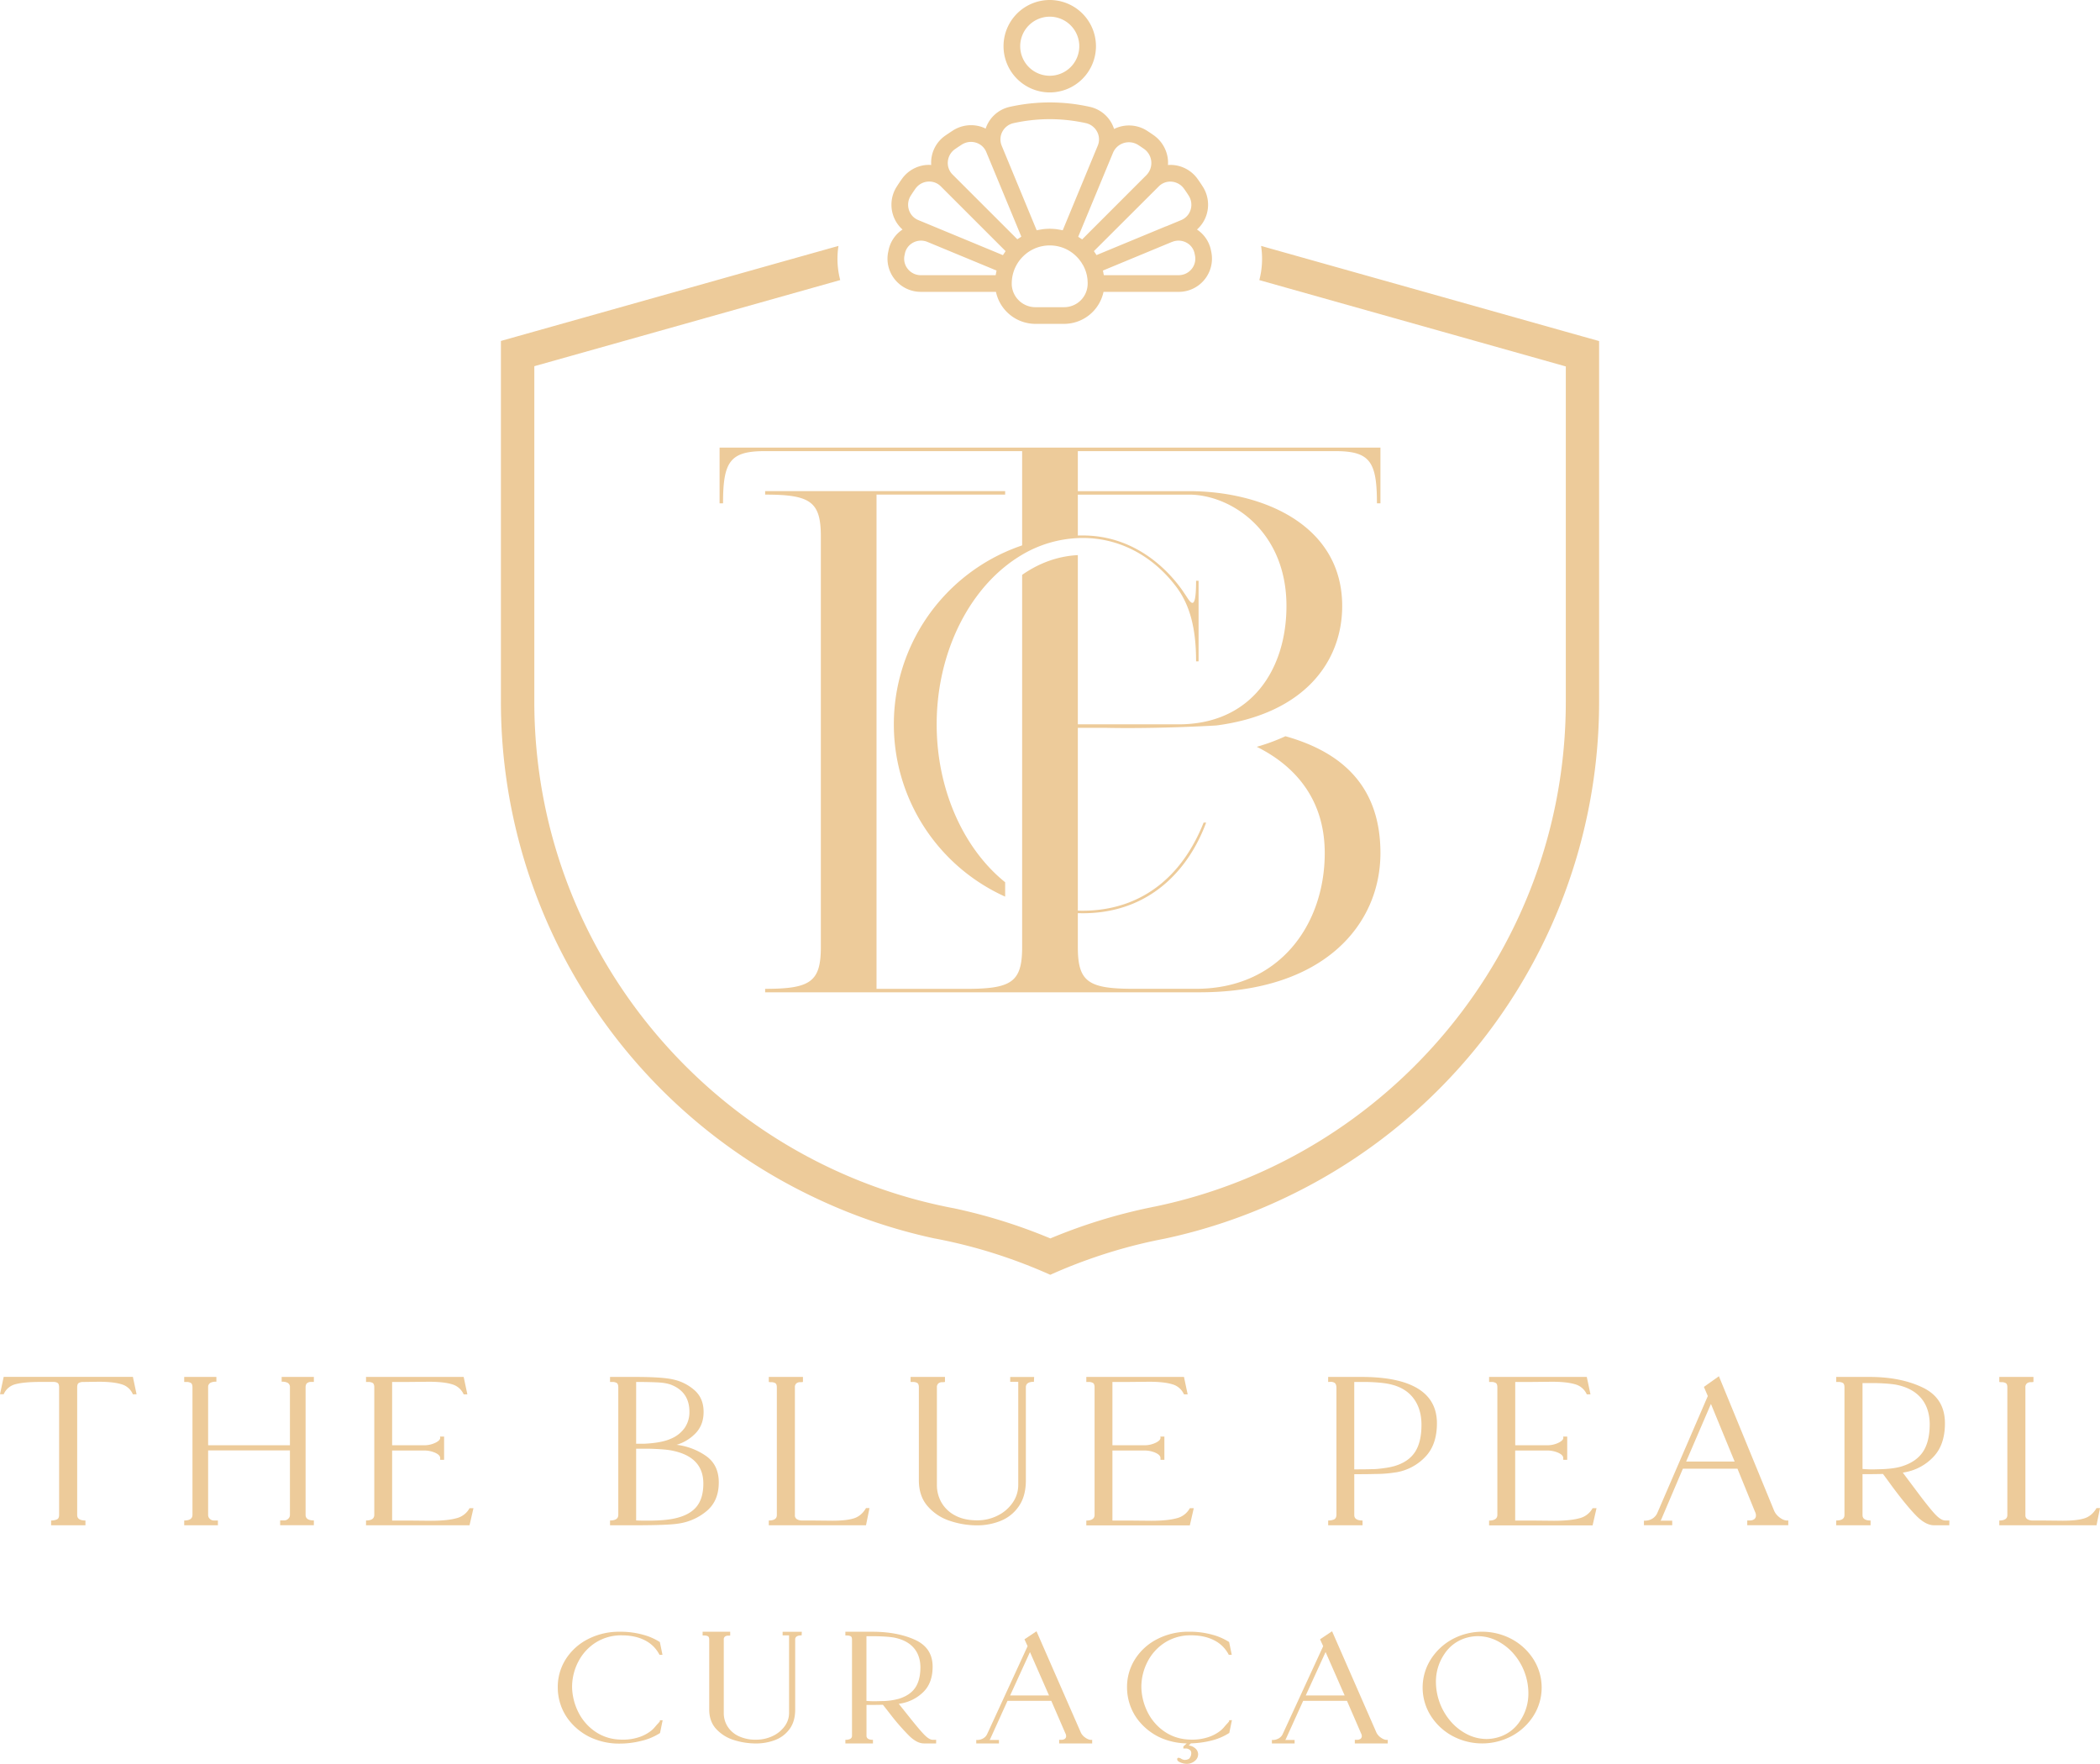 <svg xmlns="http://www.w3.org/2000/svg" viewBox="0 0 1873.98 1574.05"><defs><style>.cls-1{fill:#edcb9a;}</style></defs><g id="Laag_2" data-name="Laag 2"><g id="Layer_2" data-name="Layer 2"><path class="cls-1" d="M821.67,260.44c18.48,0,44.46,0,67.09,0A36.05,36.05,0,0,0,924,289h25.51a36,36,0,0,0,35.24-28.55c22.6,0,48.59,0,67.09,0A29.65,29.65,0,0,0,1081,225.23l-.4-2a29,29,0,0,0-12.45-18.4,29.59,29.59,0,0,0,8.51-13.13,29.92,29.92,0,0,0-3.28-25.08c-1.48-2.32-3-4.61-4.58-6.79a29.83,29.83,0,0,0-21.88-12.57,29.12,29.12,0,0,0-4.67,0,31.2,31.2,0,0,0,0-4.43,30.29,30.29,0,0,0-12.84-22.24c-1.8-1.28-3.67-2.52-5.58-3.76a29.89,29.89,0,0,0-29.66-1.74,29.31,29.31,0,0,0-21.78-19.77,163.9,163.9,0,0,0-71.15,0,29.35,29.35,0,0,0-21.68,19.45,28.56,28.56,0,0,0-4-1.66,30,30,0,0,0-25.11,3.29c-2.28,1.46-4.54,3-6.82,4.55A29.36,29.36,0,0,0,831,147.22a28.85,28.85,0,0,0-4.36,0,29.8,29.8,0,0,0-21.85,12.52c-1.6,2.23-3.13,4.55-4.61,6.88a29.89,29.89,0,0,0-3.28,25.1,29.43,29.43,0,0,0,8.49,13.11,29.06,29.06,0,0,0-12.44,18.32l-.46,2.25a29.34,29.34,0,0,0,6.27,24.23A29.66,29.66,0,0,0,821.67,260.44Zm-11.46-20.28a14.4,14.4,0,0,1-3.14-11.78l.43-2.13a14.33,14.33,0,0,1,7.37-9.77,14.92,14.92,0,0,1,12.73-.61l61.7,25.56c-.09.37-.14.76-.22,1.13-.13.61-.25,1.21-.36,1.82-.07.4-.17.79-.23,1.2-22.57,0-48.41,0-66.82,0A14.84,14.84,0,0,1,810.21,240.16ZM964.5,267.92a21.09,21.09,0,0,1-15,6.21H924a21.16,21.16,0,0,1-21.14-19.9c0-.39,0-.81,0-1.26a33.82,33.82,0,0,1,9.94-24h0a32.48,32.48,0,0,1,2.46-2.24,30.06,30.06,0,0,1,2.66-2c.89-.6,1.81-1.15,2.75-1.66l.1-.06c1-.52,2-1,3-1.43a34.26,34.26,0,0,1,26,0,33.9,33.9,0,0,1,11,7.46c.78.78,1.52,1.6,2.21,2.44.26.32.49.66.74,1,.41.55.83,1.08,1.21,1.64.26.39.48.8.72,1.19s.67,1.06,1,1.61.42.89.64,1.33.54,1.09.78,1.66c0,.07,0,.13.07.19q.63,1.53,1.11,3.09c0,.17.08.35.13.52.25.88.49,1.77.67,2.68,0,.09,0,.18,0,.27.19,1,.34,2,.44,3,0,.19,0,.39,0,.58.07.91.13,1.82.13,2.75l-.05,1.26A21,21,0,0,1,964.5,267.92Zm98.78-27.74a14.86,14.86,0,0,1-11.44,5.38c-18.42,0-44.27,0-66.81,0,0-.36-.14-.7-.21-1.06-.11-.63-.23-1.26-.37-1.88-.08-.39-.14-.8-.23-1.19l58.19-24.13,3.14-1.3a5.66,5.66,0,0,0,.58-.2,14.9,14.9,0,0,1,12.64.73,14.12,14.12,0,0,1,7.27,9.79l.37,1.84A14.55,14.55,0,0,1,1063.28,240.18Zm-17.63-78.05a15,15,0,0,1,11,6.38c1.43,2,2.81,4,4.13,6.12a15.08,15.08,0,0,1,1.66,12.62,14.57,14.57,0,0,1-8.42,9.17h0l-13.14,5.46-.14,0-.54.2-61.69,25.55c-.19-.32-.42-.62-.63-.94-.34-.54-.7-1.07-1.07-1.6-.22-.31-.41-.65-.64-1L1034,166.39A14.43,14.43,0,0,1,1045.65,162.13Zm-42.94-34.47a15.5,15.5,0,0,1,13,1.72c1.7,1.11,3.41,2.24,5.08,3.42a15.43,15.43,0,0,1,2.13,23.58l-5.36,5.35L965.7,213.62c-.31-.23-.64-.42-1-.64-.51-.36-1-.71-1.55-1-.35-.23-.68-.48-1-.7l31-74.79A15.28,15.28,0,0,1,1002.71,127.66ZM894.44,117.58a14.91,14.91,0,0,1,10-7.69,149,149,0,0,1,64.63,0,15,15,0,0,1,10,7.74,14.47,14.47,0,0,1,.51,12.41h0l-31.23,75.47c-.33-.08-.68-.11-1-.19-1-.23-2.11-.41-3.18-.57-.73-.11-1.46-.25-2.2-.32-1.35-.15-2.71-.21-4.07-.25-.4,0-.8-.07-1.2-.07s-1,.08-1.58.1c-1.19,0-2.38.08-3.57.21-.82.08-1.63.23-2.44.35-1,.16-1.94.32-2.9.53-.37.08-.75.11-1.11.2L893.9,130.05A14.79,14.79,0,0,1,894.44,117.58Zm-48.61,26.58a15,15,0,0,1,6.28-11c2.06-1.43,4.14-2.84,6.25-4.17a15.22,15.22,0,0,1,8.12-2.37,14.91,14.91,0,0,1,4.52.7,14.48,14.48,0,0,1,9.15,8.4l31.26,75.46c-.35.21-.67.46-1,.68-.52.34-1,.68-1.56,1-.32.23-.66.42-1,.66L850.1,155.81A14.48,14.48,0,0,1,845.83,144.16Zm-33.1,30.45c1.32-2.08,2.7-4.17,4.17-6.21a15,15,0,0,1,11-6.33c.45,0,.88-.06,1.32-.06a14.49,14.49,0,0,1,10.36,4.32l57.79,57.79c-.24.32-.43.66-.66,1-.38.55-.75,1.11-1.11,1.67-.2.3-.42.59-.61.9l-75.51-31.29a14.5,14.5,0,0,1-8.4-9.14A15.1,15.1,0,0,1,812.73,174.61Z"/><path class="cls-1" d="M936.76,82.48a41.24,41.24,0,1,0-41.24-41.24A41.29,41.29,0,0,0,936.76,82.48Zm0-67.6A26.36,26.36,0,1,1,910.4,41.24,26.39,26.39,0,0,1,936.76,14.88Z"/><path class="cls-1" d="M1397.22,296,1259,257.07l0,0-80.66-22.7s0,0,0,0l-53-14.92a74.56,74.56,0,0,1-1.56,30.51l120.69,34,58.27,16.4,94.54,26.64V626.05c0,221.9-157.87,407.6-367.19,450.76-.82.15-1.64.3-2.46.49a487,487,0,0,0-90.34,27.83,483.34,483.34,0,0,0-85.91-26.87c-3.79-.7-7.55-1.45-11.27-2.3-.41-.08-.86-.15-1.3-.26-206.73-45.1-362-229.61-362-449.65V326.79l94.65-26.64,0,0,58.27-16.41,120.06-33.82a74.38,74.38,0,0,1-1.56-30.48L696,234.11h0l-80.82,22.77,0,0L476.76,295.87,447,304.25v321.8a489.64,489.64,0,0,0,278.35,441.87c.07,0,.19.07.26.11a486,486,0,0,0,107.75,37c4.32.78,8.6,1.67,12.84,2.6a1.63,1.63,0,0,1,.44.08,453.61,453.61,0,0,1,53.14,15c12.76,4.43,25.26,9.42,37.46,14.88q18.32-8.25,37.43-14.88a456.27,456.27,0,0,1,54.81-15.36c3.13-.67,6.25-1.31,9.41-1.9a486.06,486.06,0,0,0,109.5-37.36c.12,0,.19-.11.3-.15A489.6,489.6,0,0,0,1427,626.05V304.36Z"/><path class="cls-1" d="M118.58,1244.27a15.47,15.47,0,0,0-10.19-9q-7.27-2.24-20.47-2.24l-13.59.2a7.76,7.76,0,0,0-4,.87c-1,.59-1.45,1.91-1.45,4V1352q0,4.85,7.37,4.85v4.27H45.61v-4.27a13.09,13.09,0,0,0,5-.88q2.15-.87,2.14-4V1238.06c0-2.07-.46-3.39-1.36-4a7.22,7.22,0,0,0-3.88-.87H36.1q-14.55,0-22.13,2a15.49,15.49,0,0,0-10.67,9H0l3.3-15.53H118.58l3.3,15.53Z"/><path class="cls-1" d="M171.75,1351.79V1238.06c0-2.2-.55-3.56-1.64-4.07a7.93,7.93,0,0,0-3.4-.78h-2.33v-4.47H193.1V1233a10.82,10.82,0,0,0-4.66.68,4.15,4.15,0,0,0-2.71,3.6v52.4h73v-52.4a4.15,4.15,0,0,0-2.72-3.6,10.78,10.78,0,0,0-4.66-.68v-4.27h28.73v4.47h-2.62a5.36,5.36,0,0,0-3.4,1.07c-.9.71-1.36,2-1.36,3.78v113.73q0,5.06,7.38,5v4.27H250v-4.27h3.68a5,5,0,0,0,3.5-1.46,4.53,4.53,0,0,0,1.55-3.39v-57.65h-73V1352a4.49,4.49,0,0,0,1.55,3.39,5,5,0,0,0,3.49,1.46h3.69v4.27H164.38v-4.27Q171.75,1356.84,171.75,1351.79Z"/><path class="cls-1" d="M334,1351.79V1238.06c0-2.2-.55-3.56-1.65-4.07a7.85,7.85,0,0,0-3.39-.78h-2.33v-4.47h87.14l3.3,15.53h-3.3a16.11,16.11,0,0,0-10.48-9q-7.38-2.24-20.77-2.24l-19.41.2H349.92v56.48h28.14a22.81,22.81,0,0,0,11.06-2.53c3.1-1.68,4.27-3.42,3.49-5.24h3.69v20.77h-3.49v-1.55c0-1.82-1.49-3.4-4.47-4.76a24.46,24.46,0,0,0-10.28-2H349.92v62.5h15.13l19.41.19q14.55,0,22.71-2.23a18.27,18.27,0,0,0,11.84-9h3.49L419,1361.11H326.63v-4.27Q334,1356.84,334,1351.79Z"/><path class="cls-1" d="M629.67,1299q11.75,8,11.75,23.88,0,16.29-10.58,25.32a50,50,0,0,1-25.13,11.35q-9.13,1.56-39,1.56H544.38v-4.27q7.36,0,7.37-5V1238.06c0-2.2-.55-3.56-1.65-4.07a7.85,7.85,0,0,0-3.39-.78h-2.33v-4.47H566.7q24.84,0,34.35,2.34a42.12,42.12,0,0,1,18.82,9.6q8,7.08,8,19.31,0,11.27-6.79,18.63a38.79,38.79,0,0,1-17.28,10.68A58.23,58.23,0,0,1,629.67,1299Zm-62-10.67h7.76q15.14-.78,23.29-4.47a28.39,28.39,0,0,0,12.23-9.6,24.68,24.68,0,0,0,4.27-14.46q0-17.07-15.34-23.68-4.85-2.13-13.19-2.52t-19-.39Zm54.14,55.89q5.84-7.38,5.83-20.38,0-23.67-27.56-29.3-6.21-1.36-21.16-1.75H567.67v64q3.29.2,10.67.19,16.11,0,25.23-2.33Q616,1351.6,621.81,1344.22Z"/><path class="cls-1" d="M693.23,1352V1238.06c0-2.07-.52-3.36-1.55-3.88a7.41,7.41,0,0,0-3.3-.78,9,9,0,0,1-2.33-.19v-4.47h30.47v4.47a10.08,10.08,0,0,1-2.52.19,5.17,5.17,0,0,0-3.3,1.07,4.29,4.29,0,0,0-1.36,3.59V1352a3.94,3.94,0,0,0,1.94,3.78,8.73,8.73,0,0,0,4.27,1.07h8.74l18.43.19q12.62,0,19.31-2.13t10.77-9.13h3.11l-3.11,15.34H686.05v-4.27Q693.24,1356.84,693.23,1352Z"/><path class="cls-1" d="M847.52,1357.13a44.25,44.25,0,0,1-19.69-13q-7.86-9-7.86-23.19v-82.87c0-2.2-.56-3.56-1.65-4.07a7.89,7.89,0,0,0-3.4-.78h-2.33v-4.47h30.67v4.47a10.18,10.18,0,0,1-2.53.19,5.21,5.21,0,0,0-3.3,1.07,4.32,4.32,0,0,0-1.36,3.59v87a31,31,0,0,0,4.18,15.91,29.85,29.85,0,0,0,12.22,11.45q8.06,4.28,19.51,4.27a40,40,0,0,0,18.34-4.27,34.78,34.78,0,0,0,13.39-11.54,27.6,27.6,0,0,0,4.95-15.82v-92h-7.18v-4.27h21.35l-.2,4.27c-4.79,0-7.18,1.63-7.18,4.86v83.06q0,14.17-6.31,23.19a35.61,35.61,0,0,1-16.2,13,55.74,55.74,0,0,1-21,4A76.35,76.35,0,0,1,847.52,1357.13Z"/><path class="cls-1" d="M976.78,1351.79V1238.06c0-2.2-.56-3.56-1.65-4.07a7.86,7.86,0,0,0-3.4-.78H969.4v-4.47h87.14l3.3,15.53h-3.3a16.09,16.09,0,0,0-10.48-9q-7.38-2.24-20.76-2.24l-19.41.2h-13.2v56.48h28.14a22.79,22.79,0,0,0,11.06-2.53c3.11-1.68,4.27-3.42,3.5-5.24h3.68v20.77h-3.49v-1.55c0-1.82-1.49-3.4-4.46-4.76a24.54,24.54,0,0,0-10.29-2H992.69v62.5h15.14l19.41.19q14.55,0,22.7-2.23a18.25,18.25,0,0,0,11.84-9h3.5l-3.5,15.34H969.4v-4.27Q976.78,1356.84,976.78,1351.79Z"/><path class="cls-1" d="M1190.26,1356q2.13-.87,2.33-4V1238.06q-.19-3.3-1.85-4.17a6.45,6.45,0,0,0-3.39-.78c-1.17.07-1.88.1-2.14.1v-4.47h29.7q33.38,0,50.36,10.39t17,30.95q0,19.41-10.58,30.18a46.37,46.37,0,0,1-25.13,13.49l-4.08.58a112.42,112.42,0,0,1-15.13,1q-6.6.2-18.83.2V1352q0,4.85,7.38,4.85v4.27h-30.67v-4.27A13.18,13.18,0,0,0,1190.26,1356Zm35.13-44.93c3-.12,6.3-.45,10-1a62.64,62.64,0,0,0,8.83-1.74q12.61-3.69,18.44-12.52t5.82-24.36q0-14.16-7.08-23.58t-20.48-12.52q-7-1.74-21.15-2.13H1208.5v78C1215.62,1311.23,1221.24,1311.16,1225.39,1311Z"/><path class="cls-1" d="M1336.2,1351.79V1238.06c0-2.2-.55-3.56-1.65-4.07a7.85,7.85,0,0,0-3.39-.78h-2.33v-4.47H1416l3.3,15.53H1416a16.11,16.11,0,0,0-10.48-9q-7.38-2.24-20.77-2.24l-19.4.2h-13.2v56.48h28.14a22.79,22.79,0,0,0,11.06-2.53c3.11-1.68,4.27-3.42,3.5-5.24h3.68v20.77H1395v-1.55c0-1.82-1.49-3.4-4.46-4.76a24.54,24.54,0,0,0-10.29-2h-28.14v62.5h15.14l19.4.19q14.56,0,22.71-2.23a18.27,18.27,0,0,0,11.84-9h3.49l-3.49,15.34h-92.38v-4.27Q1336.21,1356.84,1336.2,1351.79Z"/><path class="cls-1" d="M1474.19,1355.38A11.1,11.1,0,0,0,1479,1350l45-104.21-3.49-8.16,13.39-9.51,49.1,119.56a14.7,14.7,0,0,0,4.27,5.82q4.65,3.89,8.54,3.3v4.27H1559.2v-4.27h2.13a6.56,6.56,0,0,0,4.18-1.17,4,4,0,0,0,1.45-3.3,7,7,0,0,0-.77-3.1l-15.73-38.62h-48.71l-19.41,45.6-.58.78h10.48v4.08H1467V1357A13.07,13.07,0,0,0,1474.19,1355.38Zm73.75-51.14-21.15-51.43-22.13,51.43Z"/><path class="cls-1" d="M1739.49,1361.11h-13.58q-7.58,0-16.11-8.74t-21.35-26l-5.24-7.19-2.91-3.88q-6.4.2-18.24.2V1352q0,4.85,7.18,4.85v4.27h-30.67v-4.27q7.38,0,7.38-4.85V1238.06c0-2.2-.55-3.56-1.65-4.07a7.89,7.89,0,0,0-3.4-.78h-2.33v-4.47h29.7q27.95,0,47.64,9.51t19.7,31.83q0,19.41-10.48,30.18a45.88,45.88,0,0,1-25,13.49l-2.13.39,3.49,4.66,8,10.67q10.68,14.37,16.5,20.86t9.89,6.51h3.69Zm-41.72-52.79q12.6-4.08,18.43-13.1t5.82-24.55q-.19-13.79-7.27-22.52t-20.48-12q-6.21-1.55-21.15-1.94h-11.06v76.66q5,.39,9.12.39l7.76-.2Q1690.78,1310.66,1697.77,1308.32Z"/><path class="cls-1" d="M1791.3,1352V1238.06c0-2.07-.51-3.36-1.55-3.88a7.35,7.35,0,0,0-3.3-.78,9,9,0,0,1-2.33-.19v-4.47h30.47v4.47a10.08,10.08,0,0,1-2.52.19,5.21,5.21,0,0,0-3.3,1.07,4.29,4.29,0,0,0-1.36,3.59V1352a3.94,3.94,0,0,0,1.94,3.78,8.77,8.77,0,0,0,4.28,1.07h8.73l18.43.19q12.62,0,19.31-2.13t10.78-9.13h3.1l-3.1,15.34h-86.76v-4.27Q1791.31,1356.84,1791.3,1352Z"/><path class="cls-1" d="M553,1555.93a59.46,59.46,0,0,1-21-3.51,50.53,50.53,0,0,1-13.7-7.16,53.52,53.52,0,0,1-11.06-10.81,47.66,47.66,0,0,1-9.5-28.65,46,46,0,0,1,7.24-25.35,50.56,50.56,0,0,1,19.86-17.83,60.65,60.65,0,0,1,28.19-6.5,74.88,74.88,0,0,1,20.94,2.7,53.07,53.07,0,0,1,14.87,6.51l2.34,11.39h-2.65a29.39,29.39,0,0,0-13-12.93q-8.64-4.45-20.64-4.46a42.31,42.31,0,0,0-23.28,6.43,44,44,0,0,0-15.57,17.1,49.08,49.08,0,0,0-5.53,22.94,52.59,52.59,0,0,0,5.53,22,45.61,45.61,0,0,0,13.63,16.36,40.94,40.94,0,0,0,19.15,7.82,57.34,57.34,0,0,0,7.16.44,45.52,45.52,0,0,0,13.94-2.12,34.69,34.69,0,0,0,11.6-6.21,26.77,26.77,0,0,0,3.2-3.29c1.19-1.41,2-2.31,2.41-2.7l1.71-2v-1h2.49l-2.33,11.4a52.18,52.18,0,0,1-16.66,7A78.76,78.76,0,0,1,553,1555.93Z"/><path class="cls-1" d="M655,1552.79a35.72,35.72,0,0,1-15.8-9.8q-6.32-6.79-6.31-17.46v-62.4c0-1.65-.44-2.68-1.32-3.07a6.87,6.87,0,0,0-2.73-.58H627v-3.36h24.61v3.36a8.58,8.58,0,0,1-2,.14,4.41,4.41,0,0,0-2.65.81,3.16,3.16,0,0,0-1.08,2.7v65.47a22.29,22.29,0,0,0,3.34,12,23.5,23.5,0,0,0,9.82,8.63,34.85,34.85,0,0,0,15.65,3.21,33.89,33.89,0,0,0,14.71-3.21,27.64,27.64,0,0,0,10.75-8.7,19.85,19.85,0,0,0,4-11.91v-69.27h-5.76v-3.21h17.13l-.16,3.21q-5.76,0-5.76,3.66v62.54q0,10.67-5.06,17.46a28.37,28.37,0,0,1-13,9.8,47.37,47.37,0,0,1-16.81,3A65.1,65.1,0,0,1,655,1552.79Z"/><path class="cls-1" d="M835.37,1555.78h-10.9q-6.08,0-12.93-6.57a200.24,200.24,0,0,1-17.13-19.59l-4.2-5.4-2.34-2.93q-5.14.15-14.64.15v27.47q0,3.66,5.77,3.66v3.21H754.39v-3.21c3.94,0,5.92-1.22,5.92-3.66v-85.78c0-1.65-.45-2.68-1.33-3.07a6.82,6.82,0,0,0-2.72-.58h-1.87v-3.36h23.83q22.42,0,38.23,7.16t15.8,24q0,14.63-8.41,22.73a37.56,37.56,0,0,1-20.09,10.15l-1.71.3,2.8,3.5,6.39,8q8.57,10.82,13.24,15.71t7.94,4.9h3ZM801.89,1516q10.11-3.06,14.79-9.86t4.67-18.49q-.15-10.37-5.84-17t-16.43-9.06q-5-1.17-17-1.46h-8.88v57.72q4,.3,7.32.3l6.23-.15A58.59,58.59,0,0,0,801.89,1516Z"/><path class="cls-1" d="M877,1551.47a8.56,8.56,0,0,0,3.89-4L917,1469l-2.8-6.14,10.74-7.16,39.4,90a11.08,11.08,0,0,0,3.43,4.38q3.74,2.93,6.85,2.49v3.21H945.16v-3.21h1.71a5.48,5.48,0,0,0,3.35-.88,2.91,2.91,0,0,0,1.17-2.48,4.9,4.9,0,0,0-.63-2.34l-12.61-29.08H899.06l-15.57,34.34-.47.58h8.41v3.07H871.18v-3.07A11,11,0,0,0,877,1551.47ZM936.12,1513l-17-38.72L901.4,1513Z"/><path class="cls-1" d="M1099.33,1535l-2.34,11.4a52.08,52.08,0,0,1-16.66,7,84,84,0,0,1-17.6,2.33l-2,1.9a10,10,0,0,1,5.44,2.19,7.06,7.06,0,0,1,3,5.7,7.46,7.46,0,0,1-3.12,6,10.79,10.79,0,0,1-7.16,2.48,13.77,13.77,0,0,1-5.3-1.17c-2.08-.78-3.11-1.75-3.11-2.92,0-.88.46-1.32,1.4-1.32a5.19,5.19,0,0,1,2,.73,6.44,6.44,0,0,0,3.27,1.17,7.49,7.49,0,0,0,3.9-1,7.17,7.17,0,0,0,2-5,4.06,4.06,0,0,0-.16-1.32,3.5,3.5,0,0,0-1.71-2,5.52,5.52,0,0,0-3-.88H1056v-1.75l3-2.78a60.92,60.92,0,0,1-19-3.36,50.53,50.53,0,0,1-13.7-7.16,53.77,53.77,0,0,1-11.06-10.81,47.84,47.84,0,0,1-9.5-28.65,46.05,46.05,0,0,1,7.25-25.35,50.46,50.46,0,0,1,19.85-17.83,60.65,60.65,0,0,1,28.19-6.5,74.88,74.88,0,0,1,20.94,2.7,53.07,53.07,0,0,1,14.87,6.51l2.34,11.39h-2.65a29.39,29.39,0,0,0-13-12.93q-8.64-4.45-20.64-4.46a42.31,42.31,0,0,0-23.28,6.43,44,44,0,0,0-15.57,17.1,49.2,49.2,0,0,0-5.53,22.94,52.59,52.59,0,0,0,5.53,22,45.61,45.61,0,0,0,13.63,16.36,41,41,0,0,0,19.15,7.82,57.5,57.5,0,0,0,7.17.44,45.45,45.45,0,0,0,13.93-2.12,34.83,34.83,0,0,0,11.61-6.21,27.55,27.55,0,0,0,3.19-3.29c1.19-1.41,2-2.31,2.41-2.7l1.71-2v-1Z"/><path class="cls-1" d="M1140.75,1551.47a8.56,8.56,0,0,0,3.89-4l36.13-78.47-2.8-6.14,10.74-7.16,39.4,90a11.08,11.08,0,0,0,3.43,4.38q3.74,2.93,6.85,2.49v3.21H1209v-3.21h1.71a5.48,5.48,0,0,0,3.35-.88,2.91,2.91,0,0,0,1.17-2.48,4.9,4.9,0,0,0-.63-2.34L1202,1517.79h-39.09l-15.57,34.34-.47.58h8.41v3.07H1135v-3.07A11,11,0,0,0,1140.75,1551.47Zm59.17-38.51-17-38.72L1165.2,1513Z"/><path class="cls-1" d="M1296,1549.06a52.18,52.18,0,0,1-19.31-18.12,47.13,47.13,0,0,1,0-50,52.18,52.18,0,0,1,19.31-18.12,56.12,56.12,0,0,1,53.26,0,52.25,52.25,0,0,1,19.31,18.12,47.19,47.19,0,0,1,0,50,52.25,52.25,0,0,1-19.31,18.12,56.12,56.12,0,0,1-53.26,0Zm60.11-12.79a43.76,43.76,0,0,0,7.78-25.64,54.15,54.15,0,0,0-11.91-33.32,48.26,48.26,0,0,0-15.34-12.72,38.39,38.39,0,0,0-17.91-4.53,37.2,37.2,0,0,0-9,1.17,34.7,34.7,0,0,0-20.55,14.4,43.69,43.69,0,0,0-7.79,25.64,54.32,54.32,0,0,0,11.91,33.32,48.26,48.26,0,0,0,15.34,12.72,38.39,38.39,0,0,0,17.91,4.53,37.14,37.14,0,0,0,9-1.17A34.75,34.75,0,0,0,1356.12,1536.27Z"/><path class="cls-1" d="M642.13,449.14h3.09c0-37.26,6.22-46.57,37.26-46.57H912.13v84.12q-7.75,2.63-15.16,5.95a168.65,168.65,0,0,0,0,307.49V787.28c-37-29.74-61.11-82.47-61.11-140.89S860,535.23,897,505.49A123.78,123.78,0,0,1,912.13,495a106.75,106.75,0,0,1,49.7-14.82c1.45-.09,2.9-.11,4.37-.11a98.12,98.12,0,0,1,10.79.58c29.46,3.19,54.77,19.31,72.55,42.85,12.5,16.53,17.81,37.63,17.81,66.7h2.23V518.29h-2.23c0,14.93-1.3,19.69-3.27,19.69-1.22,0-2.67-1.75-4.25-4.09-1.95-3.08-5.57-8.32-6.26-9.23-15.75-21.25-41.46-42.57-76.58-46.27a102.49,102.49,0,0,0-10.79-.56c-1.45,0-2.92,0-4.37.06v-36.5H977l84,0c37.27,0,87,32.21,87,99.37,0,56-30.74,105.09-95.3,105.61H961.83v-151c-17.92.89-34.77,7.15-49.7,17.61V845.17c0,31.06-9.31,37.26-49.69,37.26H782.18V649.51h0V441.37l114.79,0v-3.1l-214.18,0v3.1c40.38,0,49.71,6.22,49.71,37.28V845.12c0,31.07-9.33,37.29-49.71,37.29v3.09l179.65,0v0h207.92c111.8,0,161.5-61,161.5-124.24,0-59.81-34.55-90.18-84.77-104.27a175.33,175.33,0,0,1-25.58,9.43c31.93,15.86,60.65,44.82,60.65,94.84,0,63.71-40.36,121.12-114.88,121.12h-55.76c-40.38,0-49.69-6.2-49.69-37.26V814.88c1.45,0,2.92.07,4.37.07,3.69,0,7.28-.15,10.79-.44,52.62-4.35,84.57-40.44,99.35-80.47h-2.25c-20,50.14-55.61,74.65-97.1,78.18-3.55.32-7.15.47-10.79.47-1.47,0-2.92,0-4.37-.1V649.48h24.26c14.52.33,29.33.24,43,0,31.37-.56,56.37-2.1,56.37-2.1,78.39-10.29,112.28-56.88,112.28-106.6,0-72.64-71.43-102.49-136.66-102.49H961.83V402.57h229.65c31.06,0,37.26,9.31,37.26,46.57h3.12V399.45H642.13Z"/></g></g></svg>
